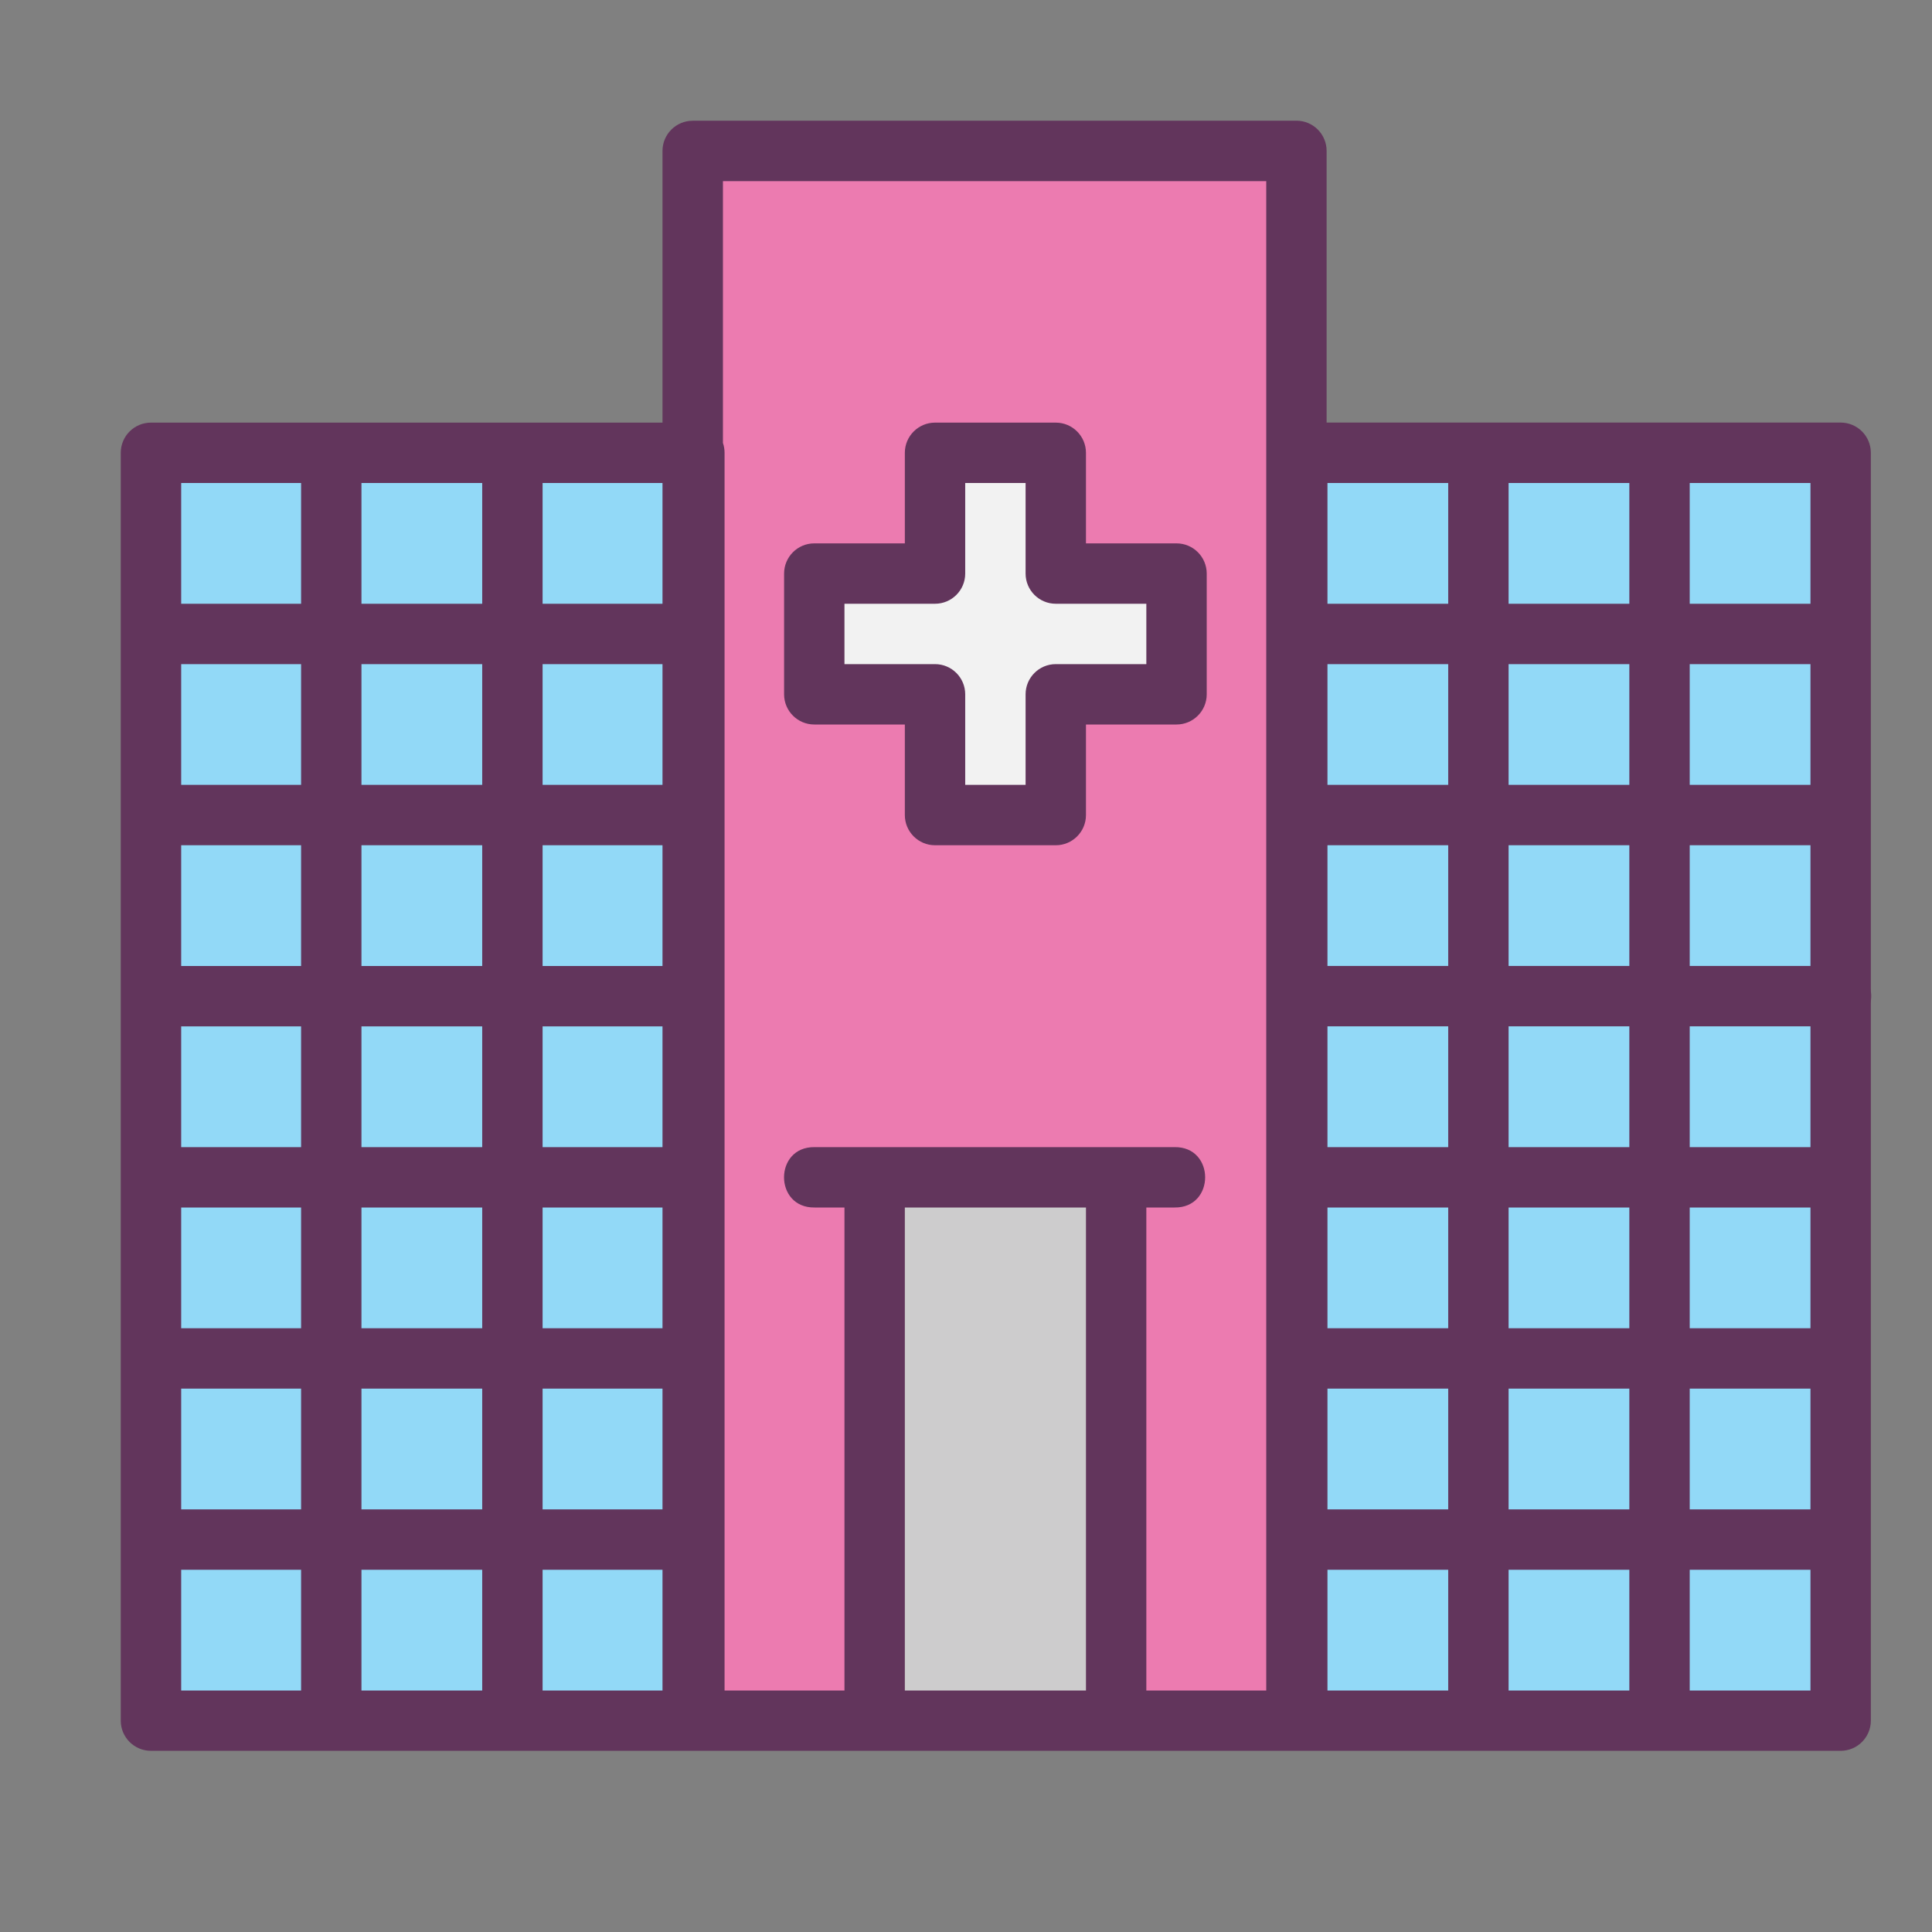 <svg
  xmlns="http://www.w3.org/2000/svg"
  width="32"
  height="32"
  viewBox="0 0 32 32"
>
  <rect x="0" y="0" width="32" height="32" fill="#808080" stroke="none"/>
  <g transform="translate(-874.261 -1535.186)">
    <rect
      width="10"
      height="26"
      x="885.735"
      y="1537.686"
      fill="#ec7bb0"
      rx="0"
      ry="0"
    />
    <rect width="9" height="21" x="876.762" y="1542.686" fill="#92d9f7" />
    <rect width="9" height="21" x="895.748" y="1542.686" fill="#92d9f7" />
    <path
      fill="#cdcccd"
      fill-rule="evenodd"
      d="m 892.748,1563.678 0,-8.838 -4,0 0,8.838"
    />
    <path
      fill="#f2f2f2"
      d="m 889.748,1542.686 0,2 -2,0 0,2 2,0 0,2 2,0 0,-2 2,0 0,-2 -2,0 0,-2 -2,0 z"
    />
    <path
      fill="#62355c"
      fill-rule="evenodd"
      d="m 895.754,1551.185 a 0.5,0.5 0 1 0 0,1 l 9,0 a 0.5,0.5 0 1 0 0,-1 l -9,0 z"
      color="#000"
      font-family="sans-serif"
      font-weight="400"
      overflow="visible"
      style="
        line-height: normal;
        text-indent: 0;
        text-align: start;
        text-decoration-line: none;
        text-decoration-style: solid;
        text-decoration-color: #000;
        text-transform: none;
        block-progression: tb;
        isolation: auto;
        mix-blend-mode: normal;
      "
    />
    <path
      fill="#62355c"
      d="m 885.734,1537.186 c -0.276,0 -0.5,0.224 -0.5,0.5 l 0,4.5 -8.473,0 c -0.276,0 -0.5,0.224 -0.5,0.5 l 0,2.859 0,0.279 0,2.721 0,0.279 0,2.721 0,0.279 0,2.721 0,0.279 0,2.721 0,0.279 0,2.721 0,0.279 0,2.861 c 3e-5,0.276 0.224,0.5 0.5,0.5 l 9,0 9.973,0 0.014,0 9,0 c 0.276,0 0.5,-0.224 0.5,-0.5 l 0,-2.883 0,-0.232 0,-2.768 0,-0.232 0,-2.768 0,-0.232 0,-5.768 0,-0.232 0,-2.768 0,-0.232 0,-2.885 c -3e-5,-0.276 -0.224,-0.5 -0.5,-0.5 l -8.514,0 0,-4.5 c -3e-5,-0.276 -0.224,-0.5 -0.5,-0.5 l -10,0 z m 0.5,1 9,0 0,25 -1.986,0 0,-8 0.467,0 c 0.676,0.01 0.676,-1.01 0,-1 l -5.961,0 c -0.676,-0.01 -0.676,1.01 0,1 l 0.494,0 0,8 -1.986,0 0,-20.5 c 9e-5,-0.056 -0.009,-0.111 -0.027,-0.164 l 0,-4.336 z m 3.514,4 c -0.276,0 -0.5,0.224 -0.5,0.5 l 0,1.5 -1.5,0 c -0.276,0 -0.5,0.224 -0.5,0.5 l 0,2 c 3e-5,0.276 0.224,0.5 0.5,0.5 l 1.5,0 0,1.5 c 3e-5,0.276 0.224,0.5 0.5,0.5 l 2,0 c 0.276,0 0.5,-0.224 0.5,-0.5 l 0,-1.5 1.5,0 c 0.276,0 0.5,-0.224 0.5,-0.5 l 0,-2 c -3e-5,-0.276 -0.224,-0.5 -0.5,-0.5 l -1.5,0 0,-1.5 c -3e-5,-0.276 -0.224,-0.5 -0.5,-0.5 z m -12.486,1 1.986,0 0,2 -1.986,0 z m 2.986,0 2,0 0,2 -2,0 z m 3,0 1.986,0 0,2 -1.986,0 z m 7,0 1,0 0,1.5 c 3e-5,0.276 0.224,0.5 0.5,0.5 l 1.5,0 0,1 -1.5,0 c -0.276,0 -0.5,0.224 -0.5,0.5 l 0,1.5 -1,0 0,-1.5 c -3e-5,-0.276 -0.224,-0.5 -0.5,-0.5 l -1.5,0 0,-1 1.5,0 c 0.276,0 0.5,-0.224 0.5,-0.5 z m 6,0 2,0 0,2 -2,0 z m 3,0 2,0 0,2 -2,0 z m 3,0 2,0 0,2 -2,0 z m -24.986,3 1.986,0 0,2 -1.986,0 z m 2.986,0 2,0 0,2 -2,0 z m 3,0 1.986,0 0,2 -1.986,0 z m 13,0 2,0 0,2 -2,0 z m 3,0 2,0 0,2 -2,0 z m 3,0 2,0 0,2 -2,0 z m -24.986,3 1.986,0 0,2 -1.986,0 z m 2.986,0 2,0 0,2 -2,0 z m 3,0 1.986,0 0,2 -1.986,0 z m 13,0 2,0 0,5 -2,0 z m 3,0 2,0 0,5 -2,0 z m 3,0 2,0 0,5 -2,0 z m -24.986,3 1.986,0 0,2 -1.986,0 z m 2.986,0 2,0 0,2 -2,0 z m 3,0 1.986,0 0,2 -1.986,0 z m -5.986,3 1.986,0 0,2 -1.986,0 z m 2.986,0 2,0 0,2 -2,0 z m 3,0 1.986,0 0,2 -1.986,0 z m 6,0 3,0 0,8 -3,0 z m 7,0 2,0 0,2 -2,0 z m 3,0 2,0 0,2 -2,0 z m 3,0 2,0 0,2 -2,0 z m -24.986,3 1.986,0 0,2 -1.986,0 z m 2.986,0 2,0 0,2 -2,0 z m 3,0 1.986,0 0,2 -1.986,0 z m 13,0 2,0 0,2 -2,0 z m 3,0 2,0 0,2 -2,0 z m 3,0 2,0 0,2 -2,0 z m -24.986,3 1.986,0 0,2 -1.986,0 z m 2.986,0 2,0 0,2 -2,0 z m 3,0 1.986,0 0,2 -1.986,0 z m 13,0 2,0 0,2 -2,0 z m 3,0 2,0 0,2 -2,0 z m 3,0 2,0 0,2 -2,0 z"
      color="#000"
      font-family="sans-serif"
      font-weight="400"
      overflow="visible"
      style="
        line-height: normal;
        text-indent: 0;
        text-align: start;
        text-decoration-line: none;
        text-decoration-style: solid;
        text-decoration-color: #000;
        text-transform: none;
        block-progression: tb;
        isolation: auto;
        mix-blend-mode: normal;
      "
    />
  </g>
</svg>
